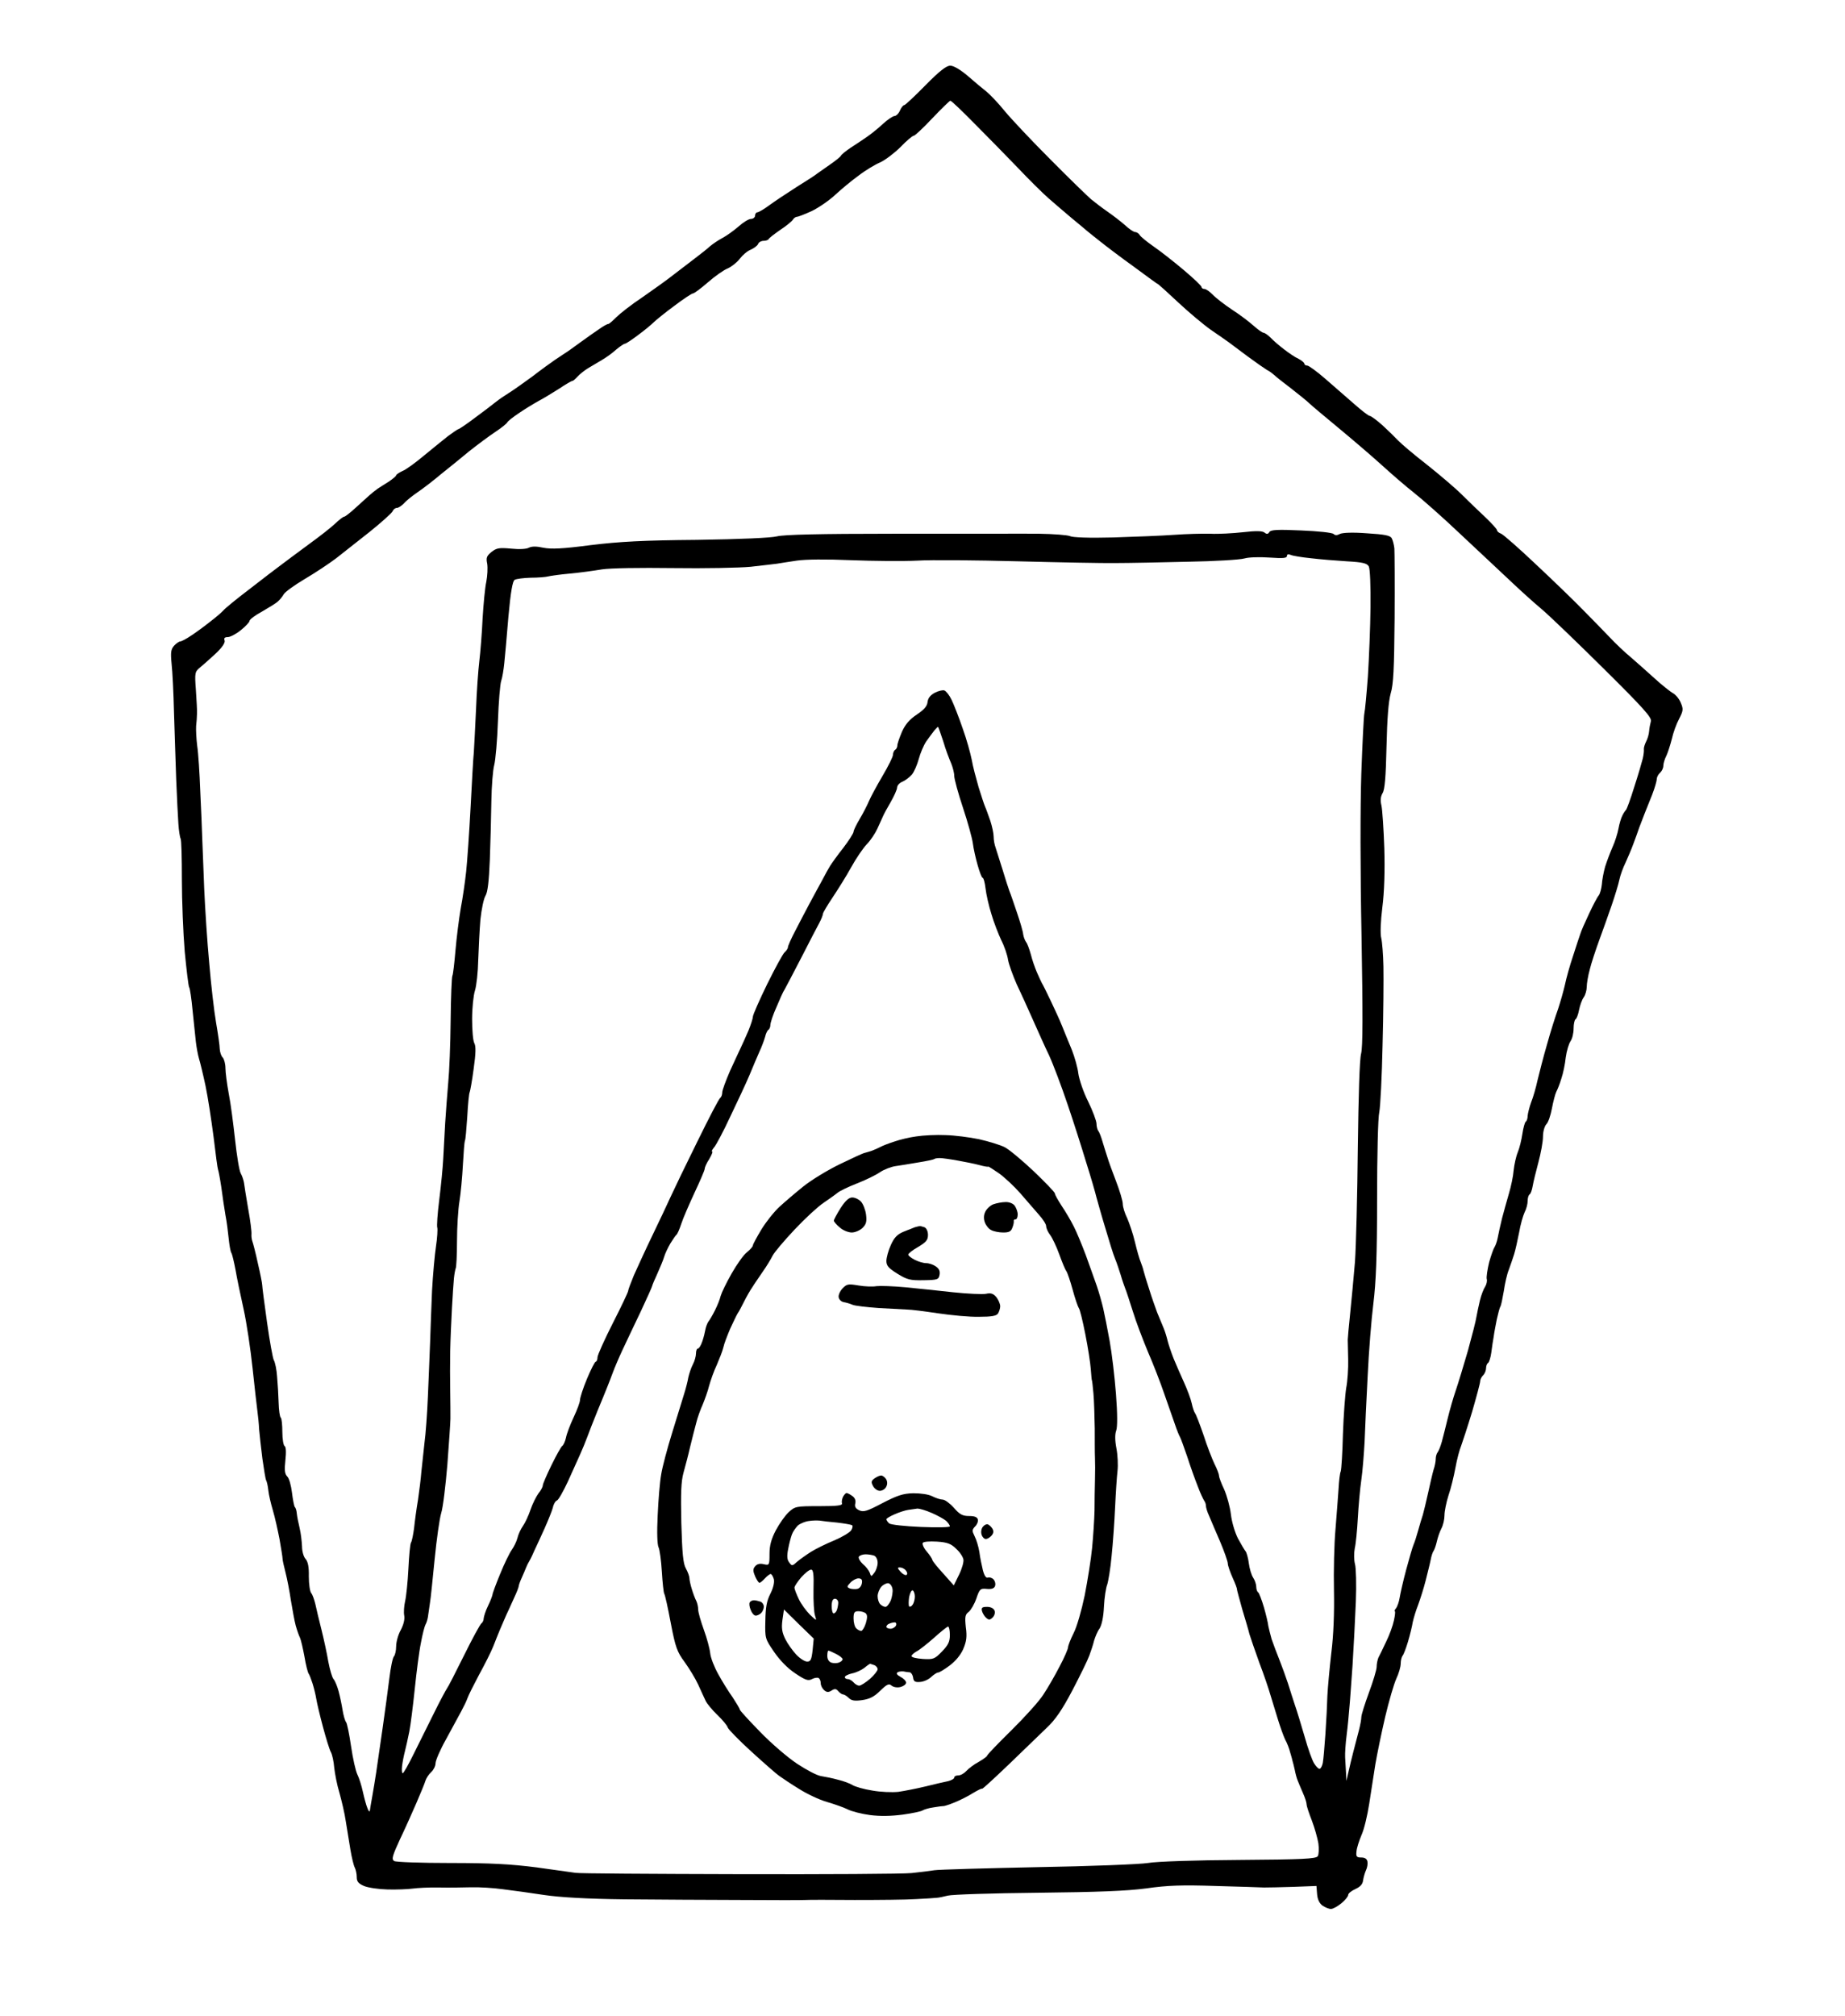 <?xml version="1.0" standalone="no"?>
<!DOCTYPE svg PUBLIC "-//W3C//DTD SVG 20010904//EN"
 "http://www.w3.org/TR/2001/REC-SVG-20010904/DTD/svg10.dtd">
<svg version="1.0" xmlns="http://www.w3.org/2000/svg"
 width="843pt" height="921pt" viewBox="0 0 843 921"
 preserveAspectRatio="xMidYMid meet">
<g transform="translate(0,921) scale(0.1,-0.1)"
fill="#000000" stroke="none">
<g>
<path d="M4342 8910 c-18 0 -49 -24 -114 -90 -48 -49 -92 -90 -96 -90 -5 0
-14 -11 -20 -25 -6 -14 -18 -25 -25 -25 -7 0 -31 -16 -53 -36 -21 -20 -55 -47
-74 -60 -19 -13 -53 -36 -75 -50 -22 -15 -42 -31 -43 -36 -2 -4 -25 -23 -50
-40 -26 -18 -51 -36 -57 -40 -5 -5 -48 -33 -95 -62 -47 -30 -104 -68 -127 -85
-23 -17 -47 -31 -53 -31 -5 0 -10 -7 -10 -15 0 -8 -9 -15 -19 -15 -10 0 -36
-16 -57 -35 -22 -19 -54 -42 -73 -52 -19 -10 -44 -27 -57 -38 -12 -11 -42 -35
-66 -53 -24 -18 -68 -52 -98 -75 -30 -24 -96 -71 -145 -105 -50 -33 -103 -75
-119 -91 -17 -17 -33 -31 -37 -31 -5 0 -23 -10 -41 -23 -18 -12 -58 -40 -88
-62 -30 -22 -62 -45 -71 -50 -9 -6 -29 -19 -45 -30 -16 -11 -62 -44 -102 -75
-41 -30 -89 -64 -107 -75 -18 -11 -46 -30 -62 -43 -15 -12 -58 -45 -95 -72
-37 -28 -70 -50 -73 -50 -3 0 -25 -15 -48 -32 -23 -18 -73 -59 -111 -90 -38
-32 -82 -64 -98 -70 -15 -7 -28 -16 -28 -19 0 -4 -15 -16 -32 -28 -18 -11 -41
-26 -52 -33 -10 -7 -29 -22 -41 -33 -12 -11 -41 -37 -63 -57 -23 -21 -45 -38
-49 -38 -5 0 -24 -15 -43 -33 -19 -18 -73 -60 -120 -94 -47 -35 -103 -76 -125
-93 -22 -16 -87 -66 -145 -111 -58 -44 -112 -88 -120 -98 -8 -9 -35 -32 -60
-51 -25 -20 -63 -48 -86 -63 -22 -15 -45 -27 -50 -27 -6 0 -19 -9 -29 -20 -14
-16 -16 -30 -11 -82 4 -35 9 -135 11 -223 3 -88 7 -225 10 -305 3 -80 8 -171
10 -203 2 -31 7 -62 10 -67 4 -6 6 -90 6 -188 0 -97 6 -245 13 -329 8 -84 17
-157 20 -162 4 -5 11 -54 16 -108 6 -54 12 -118 15 -143 3 -25 9 -58 14 -75 5
-16 19 -73 30 -125 11 -52 27 -158 37 -235 9 -77 18 -143 20 -147 2 -4 9 -40
15 -80 5 -40 14 -98 19 -128 6 -30 12 -79 15 -109 3 -29 8 -58 12 -64 4 -6 12
-41 19 -77 6 -36 23 -117 37 -180 14 -63 32 -185 41 -270 9 -85 19 -173 22
-195 3 -22 7 -60 8 -85 2 -25 9 -85 15 -134 7 -49 14 -93 17 -98 3 -5 8 -25
10 -46 2 -20 12 -62 21 -92 9 -30 22 -89 30 -130 7 -41 14 -82 14 -90 0 -8 7
-37 14 -65 7 -27 18 -84 24 -125 7 -41 16 -93 22 -115 6 -22 15 -47 20 -57 4
-9 13 -47 20 -85 6 -37 15 -72 19 -78 4 -5 12 -26 18 -45 6 -19 14 -51 17 -70
3 -19 17 -78 31 -130 14 -52 30 -104 36 -114 6 -11 13 -43 15 -70 3 -28 13
-80 24 -116 10 -36 24 -94 29 -130 6 -36 15 -94 21 -129 6 -36 15 -73 20 -82
5 -10 9 -29 9 -44 0 -20 8 -29 33 -40 19 -8 67 -15 108 -16 41 -1 92 1 114 4
22 3 76 6 120 5 44 -1 111 0 148 1 38 1 103 -3 145 -9 43 -5 127 -17 187 -26
74 -11 196 -18 370 -20 143 -1 382 -3 530 -3 149 -1 281 -1 295 0 14 1 115 1
225 0 110 0 236 1 280 4 44 2 87 5 95 6 8 0 31 5 51 10 19 5 204 11 410 13
275 3 407 8 497 20 97 14 165 16 315 11 106 -3 206 -6 222 -7 17 0 77 1 135 3
l105 4 3 -38 c2 -24 11 -42 25 -52 12 -8 29 -15 38 -15 10 0 31 12 48 26 17
14 31 31 31 38 0 7 15 19 33 27 22 10 33 22 35 39 2 14 8 35 13 46 6 12 9 30
7 40 -2 13 -12 19 -28 19 -21 0 -25 4 -22 28 1 15 12 49 23 75 12 26 27 90 35
142 8 52 21 133 28 180 8 47 28 144 45 217 17 72 40 151 51 175 11 23 20 54
20 69 0 14 4 29 8 35 5 5 16 34 25 64 9 30 19 71 22 90 4 19 15 55 25 80 9 25
25 74 34 110 9 36 20 79 23 95 3 17 9 35 13 40 4 6 11 25 15 43 4 18 13 45 21
60 8 15 14 42 14 60 0 18 8 58 18 90 11 31 25 89 32 127 7 39 19 84 26 100 6
17 29 86 50 155 20 69 37 132 37 140 0 8 6 21 14 28 7 7 13 22 13 32 0 10 4
21 9 24 5 3 12 25 15 48 3 24 8 57 11 73 2 17 9 52 14 78 6 27 13 53 16 58 4
5 10 37 16 71 5 35 15 79 23 98 7 19 18 51 24 70 6 19 16 64 23 100 6 36 18
77 25 92 8 15 14 38 14 52 0 14 4 27 9 30 5 3 11 20 14 38 3 18 15 67 26 108
11 41 21 94 21 117 0 24 7 48 15 57 9 8 20 41 26 73 6 32 15 66 20 76 5 9 16
36 23 60 8 23 17 66 20 96 4 30 14 63 22 75 8 11 14 37 14 58 0 20 4 39 9 42
5 3 12 22 16 43 4 20 13 46 21 57 8 11 14 33 14 48 0 15 6 51 14 80 7 29 27
89 43 133 16 44 42 116 57 160 15 44 31 96 35 116 4 20 17 56 29 80 11 24 27
62 35 84 8 22 21 56 27 75 7 19 19 49 25 65 7 17 22 55 34 85 12 31 21 63 21
71 0 9 7 22 15 29 8 7 15 21 15 32 0 10 6 31 14 46 7 15 18 50 25 77 6 28 21
69 33 91 19 37 20 45 8 73 -7 18 -23 37 -35 44 -13 7 -52 38 -87 70 -34 31
-83 74 -107 95 -25 20 -70 63 -100 95 -31 32 -86 89 -122 125 -36 37 -130 128
-209 202 -78 74 -151 138 -161 142 -11 4 -19 11 -19 16 0 5 -24 31 -52 58 -29
27 -78 74 -108 104 -30 30 -103 92 -161 138 -58 45 -117 95 -131 110 -14 15
-46 46 -72 70 -26 23 -52 42 -57 42 -6 0 -38 25 -72 55 -34 30 -93 81 -132
115 -38 33 -75 60 -82 60 -7 0 -13 4 -13 8 0 5 -12 15 -27 23 -16 7 -45 27
-67 44 -21 16 -49 40 -61 53 -12 12 -27 22 -32 22 -5 0 -25 14 -44 31 -19 17
-63 51 -99 74 -36 24 -76 55 -89 69 -14 14 -30 26 -38 26 -7 0 -13 4 -13 9 0
5 -37 40 -82 78 -44 37 -106 86 -137 107 -31 22 -60 45 -64 53 -4 7 -14 13
-20 13 -7 0 -27 13 -45 30 -18 16 -54 44 -80 62 -26 18 -60 44 -77 58 -16 14
-100 95 -185 181 -85 85 -179 185 -208 220 -29 36 -67 76 -84 90 -17 13 -55
45 -86 72 -34 29 -65 47 -80 47z m0 -160 c5 0 54 -47 110 -104 57 -57 146
-148 198 -202 52 -55 115 -117 140 -139 25 -22 72 -62 105 -90 33 -27 65 -54
72 -60 6 -5 33 -27 60 -48 26 -21 96 -74 156 -117 59 -44 109 -80 111 -80 1 0
42 -37 90 -82 47 -44 115 -101 149 -125 34 -23 71 -49 82 -57 11 -8 50 -37 87
-65 38 -28 77 -55 87 -61 11 -5 25 -16 33 -23 7 -7 42 -35 78 -62 36 -28 73
-58 82 -67 9 -9 70 -60 134 -113 64 -53 154 -130 198 -170 45 -41 111 -98 148
-127 37 -29 132 -113 210 -187 79 -74 179 -168 223 -209 44 -42 109 -101 145
-131 36 -30 165 -154 287 -275 182 -180 222 -225 216 -241 -3 -11 -7 -31 -8
-45 -1 -14 -7 -35 -14 -48 -6 -12 -11 -28 -10 -35 1 -6 -1 -25 -5 -42 -4 -16
-21 -75 -39 -130 -17 -55 -34 -102 -38 -105 -3 -3 -11 -14 -16 -25 -6 -11 -14
-38 -18 -60 -4 -22 -16 -60 -27 -84 -11 -25 -26 -65 -34 -90 -7 -25 -14 -62
-15 -81 -2 -19 -8 -42 -14 -50 -7 -8 -27 -46 -45 -85 -18 -38 -36 -79 -39 -90
-4 -11 -19 -56 -33 -100 -15 -44 -32 -105 -38 -135 -7 -30 -21 -79 -31 -109
-11 -30 -34 -102 -50 -160 -17 -58 -36 -133 -44 -166 -7 -33 -20 -78 -29 -100
-8 -22 -15 -50 -16 -62 0 -12 -4 -24 -9 -27 -4 -3 -11 -28 -15 -55 -4 -27 -13
-65 -21 -84 -8 -19 -16 -56 -19 -83 -2 -27 -12 -74 -21 -104 -9 -30 -23 -82
-32 -115 -8 -33 -17 -73 -20 -90 -3 -16 -10 -35 -14 -41 -5 -7 -16 -38 -25
-70 -8 -33 -13 -67 -11 -76 3 -9 -1 -25 -7 -35 -7 -10 -18 -38 -24 -63 -6 -25
-13 -58 -16 -75 -2 -16 -20 -86 -39 -155 -20 -69 -45 -151 -56 -183 -11 -32
-27 -88 -36 -125 -9 -37 -21 -85 -27 -107 -6 -22 -15 -44 -20 -50 -4 -5 -8
-18 -8 -29 0 -11 -4 -33 -10 -50 -5 -17 -16 -65 -25 -106 -9 -41 -20 -86 -24
-100 -5 -14 -14 -45 -21 -70 -7 -25 -16 -54 -21 -65 -5 -11 -20 -63 -34 -115
-14 -52 -27 -110 -30 -129 -3 -19 -11 -41 -17 -48 -6 -7 -8 -13 -5 -13 3 0 1
-19 -4 -42 -5 -24 -21 -68 -36 -98 -14 -30 -30 -63 -35 -72 -4 -10 -8 -28 -8
-42 0 -13 -16 -66 -35 -117 -19 -52 -35 -102 -35 -113 0 -10 -5 -37 -11 -60
-6 -22 -17 -66 -25 -96 -8 -30 -18 -73 -23 -95 l-9 -40 -2 38 c-1 20 -3 52 -4
70 -1 17 2 64 7 102 5 39 10 93 12 120 3 28 9 118 15 200 5 83 12 213 15 289
3 77 1 154 -4 172 -5 18 -5 50 -1 71 5 21 11 83 14 138 3 55 10 134 16 175 6
41 12 120 15 175 2 55 8 190 14 300 5 110 17 259 26 330 12 98 17 216 17 480
0 193 4 370 10 395 5 25 12 162 15 305 4 143 5 305 4 360 -1 55 -6 114 -10
130 -5 18 -3 77 5 140 9 70 12 168 9 270 -3 88 -9 176 -13 195 -6 25 -4 41 5
57 10 15 15 73 18 211 3 132 9 207 19 244 13 42 16 115 18 343 1 160 0 304 -1
320 -2 17 -7 37 -12 46 -6 13 -32 18 -113 23 -66 5 -112 3 -124 -3 -13 -7 -22
-7 -29 0 -6 6 -72 13 -148 16 -108 5 -139 3 -145 -7 -6 -10 -12 -11 -22 -3 -9
8 -38 9 -98 2 -46 -5 -114 -9 -150 -7 -36 1 -110 -1 -165 -5 -55 -4 -180 -9
-279 -12 -110 -3 -186 0 -197 6 -11 5 -74 10 -142 11 -67 0 -135 1 -152 0 -16
0 -248 0 -515 0 -335 0 -499 -4 -530 -12 -28 -7 -167 -13 -364 -16 -246 -2
-357 -8 -487 -24 -130 -17 -180 -19 -216 -12 -32 7 -53 7 -67 0 -11 -6 -44 -8
-81 -4 -54 5 -66 3 -89 -15 -22 -18 -26 -26 -20 -54 3 -19 1 -55 -4 -82 -6
-26 -13 -102 -17 -168 -3 -66 -10 -154 -15 -195 -5 -41 -12 -140 -15 -220 -4
-80 -8 -167 -10 -195 -3 -27 -9 -142 -15 -255 -6 -113 -15 -243 -20 -290 -5
-47 -16 -123 -25 -170 -8 -47 -19 -133 -24 -192 -5 -58 -11 -110 -14 -115 -3
-5 -7 -97 -8 -204 -1 -107 -6 -234 -11 -284 -4 -49 -11 -133 -14 -185 -3 -52
-7 -126 -9 -165 -2 -38 -10 -122 -18 -185 -8 -63 -12 -121 -9 -128 2 -7 0 -46
-6 -85 -6 -40 -14 -130 -18 -202 -3 -71 -7 -179 -9 -240 -2 -60 -7 -171 -10
-245 -3 -74 -10 -171 -16 -215 -5 -44 -11 -102 -14 -130 -2 -27 -9 -84 -15
-125 -7 -41 -15 -100 -18 -130 -4 -30 -10 -60 -14 -66 -4 -5 -9 -59 -12 -120
-3 -60 -10 -127 -15 -148 -5 -22 -7 -52 -4 -66 3 -17 -3 -41 -16 -66 -12 -21
-21 -55 -21 -74 0 -20 -5 -41 -10 -46 -6 -6 -15 -51 -21 -100 -6 -49 -20 -152
-31 -229 -11 -77 -24 -167 -29 -200 -5 -33 -13 -82 -18 -110 -5 -27 -10 -57
-11 -65 -1 -8 -6 -4 -11 10 -6 14 -15 48 -21 75 -6 28 -17 63 -25 79 -8 16
-21 74 -29 129 -8 55 -18 105 -23 111 -5 6 -12 31 -16 56 -4 25 -12 63 -18 85
-6 22 -16 47 -23 55 -7 8 -17 44 -24 80 -6 36 -20 101 -31 145 -11 44 -24 97
-28 117 -5 21 -13 44 -19 51 -6 7 -11 41 -11 76 1 43 -4 68 -15 80 -9 10 -16
35 -16 57 -1 21 -5 59 -11 84 -6 25 -12 55 -13 67 -1 13 -5 26 -9 29 -3 4 -9
33 -13 66 -4 33 -13 66 -22 74 -11 12 -13 28 -8 74 4 37 3 61 -4 65 -5 3 -10
32 -10 64 0 32 -3 61 -7 65 -5 4 -9 35 -10 69 -1 34 -4 87 -7 119 -2 31 -9 65
-15 75 -5 10 -19 88 -31 173 -12 85 -22 162 -22 170 0 8 -9 53 -20 100 -10 47
-22 92 -25 100 -3 8 -5 23 -4 33 1 10 -5 61 -15 115 -9 53 -18 107 -19 118 -2
12 -8 32 -15 44 -7 12 -18 81 -26 154 -8 72 -20 167 -29 211 -8 44 -15 96 -15
116 0 19 -6 41 -12 48 -7 6 -13 24 -14 39 0 15 -8 70 -17 122 -9 52 -23 174
-31 270 -9 96 -19 249 -23 340 -3 91 -8 194 -9 230 -1 36 -5 133 -9 215 -3 83
-9 176 -14 208 -4 32 -6 72 -5 90 2 18 4 43 4 57 1 14 -2 62 -5 108 -6 81 -5
83 21 105 15 12 47 41 72 64 28 27 42 48 38 58 -4 10 1 15 15 15 11 0 38 14
60 32 21 17 39 36 39 42 0 6 26 26 58 43 31 18 64 38 72 46 8 7 20 21 26 32 6
11 49 42 96 70 46 27 111 70 144 95 32 25 102 80 156 123 53 43 99 84 102 92
3 8 12 15 19 15 8 0 22 10 33 21 10 12 39 35 64 52 25 17 73 54 106 82 34 27
92 74 128 104 37 29 90 69 119 88 29 19 53 39 55 44 2 5 25 23 50 40 26 18 67
43 92 57 25 13 68 40 97 58 28 19 54 34 58 34 4 0 14 9 23 19 10 11 31 28 47
38 17 10 46 27 64 38 19 11 49 32 66 48 18 15 36 27 40 27 5 0 32 18 61 40 30
22 61 48 71 58 10 10 52 44 94 75 41 31 80 57 86 57 5 0 36 23 67 50 32 28 73
57 91 64 18 8 43 28 55 44 13 17 35 36 51 42 15 7 30 18 33 26 3 8 14 14 25
14 11 0 21 4 23 8 2 5 26 23 53 42 28 18 54 40 58 47 4 7 13 13 19 13 6 0 36
12 67 26 31 15 79 48 106 73 28 26 76 66 108 89 31 24 76 51 100 61 23 11 64
42 92 70 27 28 54 51 60 51 5 0 44 36 85 80 41 43 78 79 82 80z m1556 -2075
c9 -4 51 -11 92 -15 41 -5 115 -11 164 -14 72 -4 92 -9 100 -23 6 -11 9 -89 8
-188 -1 -93 -7 -235 -12 -315 -6 -80 -13 -156 -16 -168 -3 -13 -9 -137 -14
-275 -5 -153 -5 -446 1 -745 6 -354 6 -504 -2 -535 -7 -26 -12 -192 -15 -431
-2 -214 -8 -448 -13 -520 -6 -72 -16 -178 -22 -236 -6 -58 -11 -112 -11 -120
0 -8 1 -49 2 -90 1 -41 -3 -100 -9 -130 -5 -30 -12 -125 -15 -210 -2 -85 -7
-162 -10 -171 -4 -8 -8 -44 -10 -80 -2 -35 -9 -118 -14 -184 -6 -66 -9 -192
-7 -280 2 -102 -2 -205 -12 -285 -8 -69 -16 -156 -18 -195 -1 -38 -5 -117 -9
-175 -4 -58 -9 -117 -12 -133 -3 -15 -10 -27 -15 -27 -5 0 -16 11 -24 24 -9
13 -29 69 -44 123 -16 54 -35 118 -44 143 -8 25 -23 70 -32 100 -10 30 -28 80
-40 110 -12 30 -28 72 -35 93 -6 22 -13 49 -15 60 -1 12 -10 50 -20 85 -10 34
-22 65 -26 68 -5 3 -9 14 -9 25 0 11 -6 30 -14 42 -8 12 -17 42 -20 66 -3 24
-10 49 -15 55 -5 6 -21 33 -35 59 -14 28 -28 75 -32 110 -4 34 -18 84 -30 112
-13 27 -24 56 -24 63 0 7 -9 32 -21 55 -11 23 -34 82 -50 132 -17 49 -34 94
-39 100 -4 5 -11 26 -15 45 -4 19 -20 62 -35 95 -15 33 -37 83 -48 110 -11 28
-23 64 -27 80 -4 17 -12 44 -19 60 -7 17 -20 48 -29 70 -8 22 -25 69 -36 105
-12 36 -23 74 -26 85 -2 11 -9 29 -13 40 -5 11 -17 52 -26 90 -9 39 -26 88
-36 111 -11 22 -20 51 -20 65 0 13 -14 60 -31 104 -17 44 -34 91 -38 105 -5
14 -14 45 -22 70 -7 25 -16 49 -21 54 -4 6 -8 20 -8 33 0 12 -17 58 -38 101
-22 43 -41 101 -45 128 -3 27 -17 76 -30 109 -14 33 -34 83 -45 110 -11 28
-35 79 -52 115 -17 36 -35 72 -40 80 -4 8 -15 31 -23 50 -8 19 -21 55 -27 80
-7 25 -16 50 -22 57 -5 7 -11 22 -13 35 -1 13 -14 57 -28 98 -14 41 -29 86
-35 100 -5 14 -20 59 -32 100 -13 41 -27 85 -31 98 -5 13 -9 35 -9 50 0 15 -7
47 -15 72 -9 25 -19 54 -24 65 -5 11 -18 52 -30 90 -11 39 -26 94 -31 124 -6
30 -24 96 -42 145 -17 50 -40 108 -50 129 -10 21 -25 40 -33 43 -7 3 -27 -2
-43 -10 -21 -11 -32 -25 -34 -43 -2 -19 -16 -35 -49 -57 -33 -22 -53 -45 -68
-79 -11 -26 -21 -54 -21 -62 0 -7 -4 -17 -10 -20 -5 -3 -10 -14 -10 -23 0 -9
-22 -53 -48 -97 -26 -44 -54 -96 -62 -115 -8 -19 -27 -56 -42 -81 -15 -25 -28
-52 -28 -58 0 -7 -21 -40 -47 -74 -27 -34 -53 -71 -60 -82 -7 -11 -23 -40 -36
-65 -14 -25 -39 -72 -57 -105 -18 -33 -47 -90 -66 -126 -19 -36 -34 -70 -34
-76 0 -6 -7 -16 -15 -23 -8 -7 -44 -73 -80 -146 -36 -74 -65 -140 -65 -148 0
-8 -9 -36 -20 -63 -11 -26 -27 -61 -35 -78 -8 -16 -30 -65 -50 -108 -19 -44
-35 -87 -35 -97 0 -10 -4 -21 -9 -25 -6 -3 -52 -92 -104 -198 -52 -105 -107
-219 -122 -252 -15 -33 -53 -114 -85 -180 -32 -66 -69 -148 -84 -181 -14 -34
-26 -66 -26 -71 0 -5 -31 -71 -70 -147 -38 -75 -70 -146 -70 -156 0 -11 -4
-20 -8 -20 -4 0 -22 -35 -40 -78 -18 -43 -32 -87 -32 -97 0 -10 -13 -45 -29
-79 -16 -34 -32 -76 -35 -93 -4 -18 -12 -35 -17 -38 -5 -3 -27 -42 -49 -87
-22 -45 -40 -87 -40 -93 0 -7 -9 -24 -20 -37 -10 -14 -27 -47 -36 -74 -9 -27
-25 -61 -35 -75 -10 -14 -21 -38 -25 -55 -4 -16 -16 -40 -26 -54 -10 -14 -34
-63 -53 -110 -19 -46 -35 -89 -35 -95 -1 -5 -9 -28 -20 -50 -11 -22 -19 -48
-20 -57 0 -9 -5 -20 -10 -23 -6 -4 -42 -70 -80 -147 -38 -77 -73 -145 -78
-151 -5 -7 -32 -57 -59 -112 -27 -55 -69 -139 -93 -187 -24 -49 -46 -88 -50
-88 -4 0 -5 15 -3 33 2 17 8 48 13 67 5 19 14 60 20 90 6 30 17 118 25 195 8
77 20 172 28 210 7 39 17 77 21 84 4 6 9 22 11 34 2 12 6 40 9 62 4 22 13 114
22 204 9 90 22 184 30 210 8 25 20 125 28 221 7 96 14 191 14 210 0 19 0 76
-1 125 -1 50 -1 133 0 185 1 52 5 140 8 195 3 55 7 116 9 136 2 20 6 40 8 45
3 5 6 61 6 124 0 63 5 145 11 181 6 36 13 112 16 169 3 56 7 105 9 109 3 3 7
53 11 111 3 57 8 107 11 111 2 4 11 52 18 106 10 71 11 104 3 118 -6 11 -10
61 -10 110 0 50 6 108 13 130 7 22 14 85 15 140 2 55 6 138 10 185 5 47 15 95
23 108 10 16 16 64 20 165 3 78 6 198 7 267 1 69 7 143 13 165 6 23 14 113 17
200 3 88 10 171 15 185 5 14 11 50 14 80 3 30 12 126 19 214 10 111 19 161 28
167 8 5 41 9 74 10 33 0 69 3 80 6 11 3 56 9 100 13 44 4 109 13 145 19 38 6
173 8 325 6 143 -2 303 1 355 6 52 6 106 12 120 14 14 2 54 9 90 14 41 6 134
7 250 2 102 -4 237 -5 300 -2 63 4 270 2 460 -3 190 -5 392 -9 450 -8 58 0
205 3 327 6 122 2 239 9 259 15 20 6 72 7 115 4 60 -4 79 -3 79 7 0 8 6 10 18
5z m-1612 -785 c1 0 12 -30 24 -67 11 -38 28 -82 36 -100 7 -17 14 -43 14 -57
0 -14 18 -80 40 -146 22 -66 42 -139 45 -162 3 -24 13 -69 22 -100 9 -32 19
-58 23 -58 4 0 10 -22 13 -48 3 -27 15 -80 27 -118 11 -38 32 -91 45 -119 14
-27 28 -68 31 -90 4 -22 22 -71 39 -110 18 -38 51 -110 73 -160 22 -49 55
-124 75 -165 19 -41 57 -142 85 -225 28 -82 66 -202 85 -265 20 -63 41 -135
47 -160 7 -25 25 -90 42 -145 16 -55 35 -116 43 -135 8 -19 19 -53 26 -75 6
-22 16 -49 20 -60 5 -11 20 -58 35 -105 14 -46 46 -130 69 -185 24 -55 57
-140 74 -190 17 -49 39 -112 49 -140 9 -27 20 -54 24 -60 3 -5 18 -46 33 -90
14 -44 36 -105 48 -135 11 -30 25 -59 29 -65 4 -5 8 -15 8 -23 0 -8 6 -28 14
-45 7 -18 30 -70 50 -117 20 -47 36 -93 36 -102 0 -9 10 -38 22 -65 12 -26 21
-50 20 -54 0 -3 11 -43 24 -90 14 -46 29 -97 33 -114 5 -16 25 -75 45 -130 21
-55 43 -120 50 -145 8 -25 23 -75 34 -111 11 -36 26 -78 34 -95 9 -16 19 -42
23 -59 5 -16 10 -34 11 -40 2 -5 6 -23 10 -40 3 -16 9 -39 14 -50 4 -11 15
-36 24 -57 9 -20 16 -42 16 -50 0 -8 11 -41 24 -74 13 -34 26 -81 30 -105 3
-24 2 -50 -3 -58 -8 -12 -70 -15 -358 -17 -197 -1 -378 -7 -418 -14 -38 -6
-266 -15 -505 -19 -239 -5 -451 -11 -470 -14 -19 -3 -66 -9 -105 -13 -38 -4
-394 -6 -790 -5 -396 1 -731 3 -745 6 -14 2 -94 13 -179 25 -118 15 -209 20
-395 20 -132 0 -248 4 -255 9 -13 8 -8 24 26 98 23 48 57 124 76 168 19 44 38
90 41 101 4 12 15 29 26 39 11 10 20 28 20 40 0 13 21 62 48 110 26 48 57 105
69 127 12 22 25 49 29 61 4 12 28 60 53 107 26 47 55 105 65 130 10 25 23 59
30 75 7 17 20 46 28 65 9 19 26 56 37 81 12 25 21 49 21 53 0 4 6 22 14 39 8
18 17 39 20 47 3 8 10 22 15 30 5 8 16 31 24 50 9 19 30 64 46 100 16 36 33
78 37 93 3 16 12 31 19 33 7 3 29 42 50 87 20 45 45 100 55 122 10 22 25 58
33 80 8 22 29 76 47 120 18 44 39 94 45 110 7 17 18 46 25 65 7 19 27 67 45
105 18 39 56 118 84 177 28 60 51 111 51 114 0 3 11 29 24 57 13 29 27 63 31
77 4 14 17 41 28 60 12 19 24 37 28 40 4 3 14 25 22 50 8 25 36 89 61 143 25
53 46 102 46 108 0 7 9 27 21 45 11 19 17 34 13 34 -4 0 0 8 8 18 9 9 43 73
75 142 33 69 73 154 88 190 15 36 35 84 45 106 11 23 22 54 26 68 3 14 10 29
15 32 5 3 9 13 9 22 0 10 12 47 28 82 15 36 31 72 37 80 5 8 39 74 76 145 37
72 74 144 83 160 9 17 16 35 16 40 0 6 20 39 44 75 24 36 63 98 85 138 22 40
54 87 71 105 17 17 39 50 49 72 10 22 21 47 25 55 3 8 19 38 35 65 16 28 30
58 30 68 1 10 11 21 24 26 12 5 31 19 43 32 11 13 25 46 32 72 7 26 22 62 34
80 13 18 29 40 37 50 8 9 15 17 17 17z"/>
<g>
<path d="M4320 4025 c-41 2 -101 -1 -133 -6 -31 -4 -77 -15 -102 -24 -25 -8
-53 -19 -62 -24 -10 -5 -27 -13 -38 -17 -11 -4 -26 -8 -33 -10 -8 -1 -59 -25
-115 -52 -56 -27 -131 -73 -167 -102 -36 -29 -84 -70 -108 -92 -24 -22 -61
-68 -83 -104 -21 -35 -39 -68 -39 -73 0 -5 -12 -19 -27 -31 -15 -11 -46 -55
-70 -97 -24 -42 -46 -88 -50 -102 -3 -14 -15 -44 -26 -66 -11 -22 -25 -46 -31
-53 -5 -8 -11 -24 -13 -35 -2 -12 -8 -37 -14 -54 -6 -18 -15 -33 -20 -33 -5 0
-9 -10 -9 -22 0 -13 -6 -35 -14 -50 -8 -15 -17 -42 -21 -60 -3 -18 -12 -53
-20 -78 -8 -25 -32 -103 -54 -175 -22 -71 -45 -157 -50 -190 -6 -33 -13 -117
-16 -187 -4 -78 -2 -134 4 -146 5 -10 12 -60 15 -111 3 -50 8 -96 11 -101 4
-6 17 -66 30 -135 21 -110 29 -131 63 -177 21 -29 49 -75 62 -103 12 -27 28
-61 34 -74 6 -13 30 -42 53 -64 24 -23 45 -48 48 -58 3 -9 52 -59 108 -110 57
-52 114 -102 127 -111 14 -10 54 -37 90 -59 36 -23 93 -50 128 -60 34 -10 77
-25 95 -34 17 -9 64 -21 102 -26 47 -6 96 -5 150 2 44 6 85 15 90 19 6 4 28
11 50 14 22 4 42 6 45 6 3 -1 25 6 50 16 25 10 63 29 85 43 22 13 41 23 42 20
2 -2 56 48 122 111 65 63 143 138 172 166 40 37 71 82 118 171 35 67 70 138
78 160 8 21 18 52 22 69 5 16 15 42 25 55 10 16 18 53 20 100 2 41 9 86 15
101 5 15 15 74 20 130 6 57 13 157 16 223 3 66 8 141 11 166 3 26 1 72 -5 103
-7 36 -7 65 -1 81 6 16 6 77 -1 167 -6 79 -19 188 -29 243 -10 55 -23 121 -29
147 -6 26 -19 73 -30 105 -11 32 -34 95 -50 140 -17 45 -41 104 -55 131 -14
28 -39 70 -56 95 -16 25 -30 49 -30 55 0 6 -44 51 -97 102 -53 50 -113 100
-133 110 -20 10 -72 26 -116 36 -43 9 -113 18 -154 19z m-26 -105 c11 0 47 -5
80 -11 34 -6 79 -15 101 -21 22 -6 40 -9 40 -7 0 2 21 -11 47 -29 26 -18 71
-60 100 -93 29 -34 68 -78 85 -98 18 -20 33 -43 33 -52 0 -9 8 -27 18 -40 10
-13 29 -53 42 -89 13 -36 27 -70 32 -76 5 -7 18 -45 29 -85 11 -41 24 -78 28
-84 5 -5 18 -59 30 -120 12 -60 23 -132 25 -160 2 -27 4 -50 5 -50 1 0 4 -27
7 -60 3 -33 5 -105 6 -160 0 -55 0 -116 1 -135 1 -19 1 -64 0 -100 -1 -36 -2
-99 -2 -140 -1 -41 -6 -118 -11 -170 -5 -53 -21 -151 -34 -218 -14 -67 -36
-145 -51 -173 -14 -28 -25 -57 -25 -64 0 -7 -17 -47 -39 -88 -21 -41 -54 -98
-74 -128 -19 -30 -85 -103 -146 -163 -61 -60 -111 -112 -111 -116 0 -3 -17
-16 -38 -28 -21 -11 -46 -30 -57 -42 -10 -11 -26 -20 -37 -20 -10 0 -18 -4
-18 -10 0 -5 -12 -12 -27 -16 -16 -3 -62 -14 -103 -24 -41 -10 -98 -21 -125
-25 -28 -3 -82 -1 -120 6 -39 6 -79 18 -90 25 -11 7 -40 18 -65 24 -25 7 -60
14 -79 17 -19 3 -68 29 -110 57 -42 28 -118 93 -168 145 -51 52 -93 98 -93
102 0 4 -15 29 -32 55 -18 25 -48 73 -66 106 -18 32 -35 75 -37 96 -2 20 -15
69 -29 107 -14 39 -26 80 -26 93 0 12 -4 30 -9 40 -5 9 -14 33 -20 53 -6 19
-11 42 -11 50 0 8 -7 28 -16 44 -13 23 -17 70 -21 208 -3 138 -1 190 10 230 8
29 22 81 30 117 9 36 21 85 28 110 6 25 20 63 30 85 9 22 23 60 29 85 7 25 22
68 35 95 12 28 26 63 30 80 3 16 18 54 31 85 14 30 29 62 34 70 6 8 19 33 30
55 11 22 28 52 38 66 9 15 31 46 47 70 17 24 37 57 45 73 8 16 54 70 102 121
47 50 106 104 130 120 23 16 52 36 63 45 11 10 52 29 90 44 39 15 86 38 105
51 19 13 51 25 70 28 19 3 66 10 105 17 38 6 71 13 74 16 2 2 13 4 25 4z"/>
<g>
<path d="M3894 3740 c-15 0 -31 -14 -53 -48 -17 -27 -31 -53 -31 -58 0 -4 12
-19 27 -31 14 -13 39 -23 55 -23 15 0 38 10 49 21 17 17 20 29 16 61 -3 22
-13 48 -23 59 -9 10 -27 19 -40 19z"/>
</g>
<g>
<path d="M4594 3719 c-16 0 -41 -5 -55 -10 -14 -5 -31 -21 -37 -34 -8 -16 -8
-33 -2 -49 5 -14 18 -30 29 -35 11 -6 35 -11 55 -11 27 0 36 5 42 23 5 12 7
25 6 30 -1 4 3 7 8 7 6 0 10 10 10 23 0 12 -7 30 -14 40 -8 10 -26 17 -42 16z"/>
</g>
<g>
<path d="M4202 3609 c-4 0 -14 -3 -22 -5 -8 -3 -32 -13 -53 -21 -28 -12 -42
-27 -57 -61 -11 -24 -20 -57 -20 -72 0 -22 10 -33 50 -58 45 -28 59 -31 119
-30 65 1 70 3 74 25 3 16 -2 28 -17 38 -11 8 -31 15 -44 15 -13 0 -36 7 -52
15 -17 9 -30 19 -30 24 0 5 20 21 45 35 37 22 45 32 45 55 0 17 -7 31 -16 35
-9 3 -19 6 -22 5z"/>
</g>
<g>
<path d="M3923 3338 c-48 8 -54 7 -74 -14 -11 -12 -19 -30 -17 -40 2 -11 12
-20 23 -22 11 -2 29 -7 40 -12 11 -5 65 -11 120 -15 55 -3 114 -6 130 -7 17 0
80 -8 140 -17 61 -9 145 -17 188 -16 57 0 80 4 87 15 5 8 10 23 10 33 0 11 -8
29 -17 41 -14 17 -25 21 -48 16 -16 -3 -84 0 -150 7 -66 7 -165 18 -220 23
-55 5 -113 7 -130 5 -16 -3 -53 -2 -82 3z"/>
</g>
<g>
<path d="M4026 2470 c-7 0 -20 -6 -30 -13 -15 -11 -17 -17 -7 -35 6 -12 20
-22 31 -22 11 0 24 8 29 18 6 11 6 24 0 35 -6 9 -16 17 -23 17z"/>
</g>
<g>
<path d="M3868 2390 c-4 0 -11 -8 -16 -17 -5 -10 -7 -24 -5 -30 4 -10 -21 -13
-104 -13 -105 0 -110 -1 -139 -27 -17 -16 -43 -53 -59 -83 -21 -40 -29 -70
-29 -108 0 -52 -1 -53 -27 -47 -17 4 -30 1 -39 -10 -10 -12 -10 -21 0 -45 7
-16 16 -30 20 -30 4 0 15 9 25 20 10 11 22 20 26 20 5 0 11 -11 15 -24 3 -15
-3 -40 -16 -66 -17 -33 -22 -62 -23 -124 -2 -80 -1 -82 40 -142 27 -39 62 -75
97 -98 46 -31 59 -35 76 -26 11 6 25 8 30 5 6 -3 10 -14 10 -24 0 -10 7 -24
16 -32 12 -10 20 -10 34 -1 14 9 21 8 30 -3 7 -8 17 -15 22 -15 5 0 17 -7 26
-16 12 -12 26 -15 61 -10 34 5 55 15 83 43 31 30 40 34 52 23 9 -7 26 -10 41
-6 14 4 25 12 25 20 0 7 -11 19 -25 26 -17 9 -21 16 -14 21 6 4 19 5 28 4 9
-2 21 -4 28 -4 6 -1 13 -11 15 -23 2 -19 9 -23 32 -21 16 1 39 11 51 23 12 11
26 20 31 20 6 0 29 14 53 32 27 20 50 48 62 75 15 35 18 57 12 100 -5 48 -3
58 13 70 10 8 26 35 35 61 15 44 18 47 48 44 21 -2 33 2 37 12 4 9 1 23 -6 31
-6 7 -18 11 -25 9 -9 -4 -17 7 -24 33 -5 21 -13 58 -16 83 -4 25 -14 58 -22
73 -12 24 -12 29 2 44 9 8 15 23 13 32 -3 11 -14 16 -40 16 -30 0 -43 7 -70
38 -18 20 -41 37 -51 37 -10 0 -31 7 -47 15 -17 9 -52 14 -87 14 -47 -1 -73
-10 -141 -45 -70 -37 -86 -42 -106 -33 -17 8 -22 17 -18 32 3 13 -2 25 -13 33
-11 8 -22 14 -27 14z m324 -71 c9 0 38 -8 65 -20 26 -11 56 -28 66 -36 9 -9
17 -20 17 -25 0 -5 -58 -6 -132 -3 -73 3 -137 10 -145 16 -7 6 -13 15 -13 19
0 4 17 14 38 23 20 9 48 18 62 20 14 2 33 5 42 6z m-447 -55 c11 -2 47 -6 80
-9 33 -4 63 -9 68 -12 4 -2 3 -12 -3 -22 -5 -10 -40 -31 -77 -47 -37 -15 -86
-39 -108 -53 -22 -14 -50 -34 -63 -45 -22 -20 -24 -20 -36 -3 -10 12 -11 30
-5 60 4 23 12 53 17 67 5 14 18 32 28 42 11 9 33 18 49 20 17 3 39 3 50 2z
m536 -96 c48 -3 65 -10 88 -33 17 -15 31 -37 33 -49 2 -11 -7 -43 -20 -69
l-24 -49 -48 54 c-27 29 -49 57 -50 62 0 4 -11 22 -25 38 -14 16 -22 34 -19
40 4 6 31 8 65 6z m-326 -58 c13 0 30 -3 39 -6 9 -4 16 -17 16 -33 0 -14 -7
-35 -15 -45 -14 -19 -15 -19 -21 0 -4 10 -18 29 -32 40 -13 12 -21 27 -18 33
4 6 18 11 31 11z m157 -60 c9 0 21 -6 27 -14 7 -8 8 -17 3 -20 -5 -3 -17 3
-27 14 -15 17 -16 20 -3 20z m-406 -10 c10 0 13 -20 11 -92 -1 -51 2 -104 7
-118 8 -25 8 -25 -23 4 -17 17 -40 48 -51 71 -11 23 -20 46 -20 53 0 6 14 27
31 47 17 19 37 35 45 35z m216 -40 c14 0 19 -6 16 -22 -2 -13 -11 -24 -21 -26
-10 -2 -25 -1 -34 2 -14 6 -14 9 2 26 10 11 27 20 37 20z m137 -22 c9 -2 17
-14 19 -27 2 -12 -2 -36 -8 -52 -7 -16 -18 -29 -24 -29 -7 0 -17 5 -24 12 -7
7 -12 23 -12 37 0 13 8 33 17 43 9 10 24 17 32 16z m112 -33 c5 -4 9 -16 9
-28 0 -12 -4 -29 -10 -37 -5 -8 -12 -11 -16 -8 -3 4 -3 23 0 43 4 19 11 33 17
30z m-356 -38 c8 0 15 -8 15 -18 0 -9 -3 -24 -6 -33 -3 -9 -10 -16 -15 -16 -5
0 -9 15 -9 33 0 23 5 34 15 34z m-165 -116 l68 -66 -5 -52 c-5 -44 -9 -53 -25
-53 -11 0 -33 14 -50 32 -16 17 -39 49 -50 71 -15 31 -18 50 -13 87 l7 48 68
-67z m273 59 c13 0 28 -5 33 -10 8 -8 7 -21 0 -45 -6 -19 -16 -35 -21 -35 -6
0 -16 5 -23 12 -7 7 -12 27 -12 45 0 28 4 33 23 33z m164 -51 c7 1 10 -6 7
-14 -4 -8 -15 -15 -25 -15 -10 0 -19 4 -19 9 0 5 6 12 13 14 6 3 17 6 24 6z
m245 -19 c4 0 8 -17 8 -38 0 -31 -7 -46 -36 -76 -33 -34 -39 -37 -87 -34 -29
2 -52 7 -52 13 0 5 10 14 22 21 13 6 48 34 80 62 32 29 61 52 65 52z m-547
-110 c4 0 19 -7 35 -15 17 -9 30 -19 30 -24 0 -5 -7 -12 -16 -15 -9 -4 -25 -4
-35 -1 -12 4 -19 16 -19 31 0 13 2 24 5 24z m191 -60 c1 0 9 -3 18 -6 9 -3 16
-12 16 -19 0 -7 -16 -27 -35 -44 -20 -17 -42 -31 -49 -31 -8 0 -19 7 -26 15
-7 8 -19 15 -26 15 -8 0 -14 4 -14 9 0 5 15 13 33 17 17 3 43 15 56 25 13 11
25 19 27 19z"/>
</g>
<g>
<path d="M4513 2247 c-5 2 -16 -3 -22 -11 -7 -8 -10 -24 -6 -36 3 -11 12 -20
19 -20 8 0 19 7 27 16 9 11 10 20 3 32 -6 9 -15 17 -21 19z"/>
</g>
<g>
<path d="M3445 1900 c-8 0 -16 -4 -19 -9 -4 -5 -2 -21 4 -35 5 -14 15 -26 23
-26 7 0 18 5 25 12 7 7 12 20 12 29 0 9 -7 20 -16 23 -9 3 -22 6 -29 6z"/>
</g>
<g>
<path d="M4510 1870 c-23 0 -27 -4 -23 -20 3 -10 12 -25 20 -31 11 -10 17 -9
29 3 8 8 12 22 8 31 -4 10 -17 17 -34 17z"/>
</g>
</g>
</g>
</g>
</svg>
